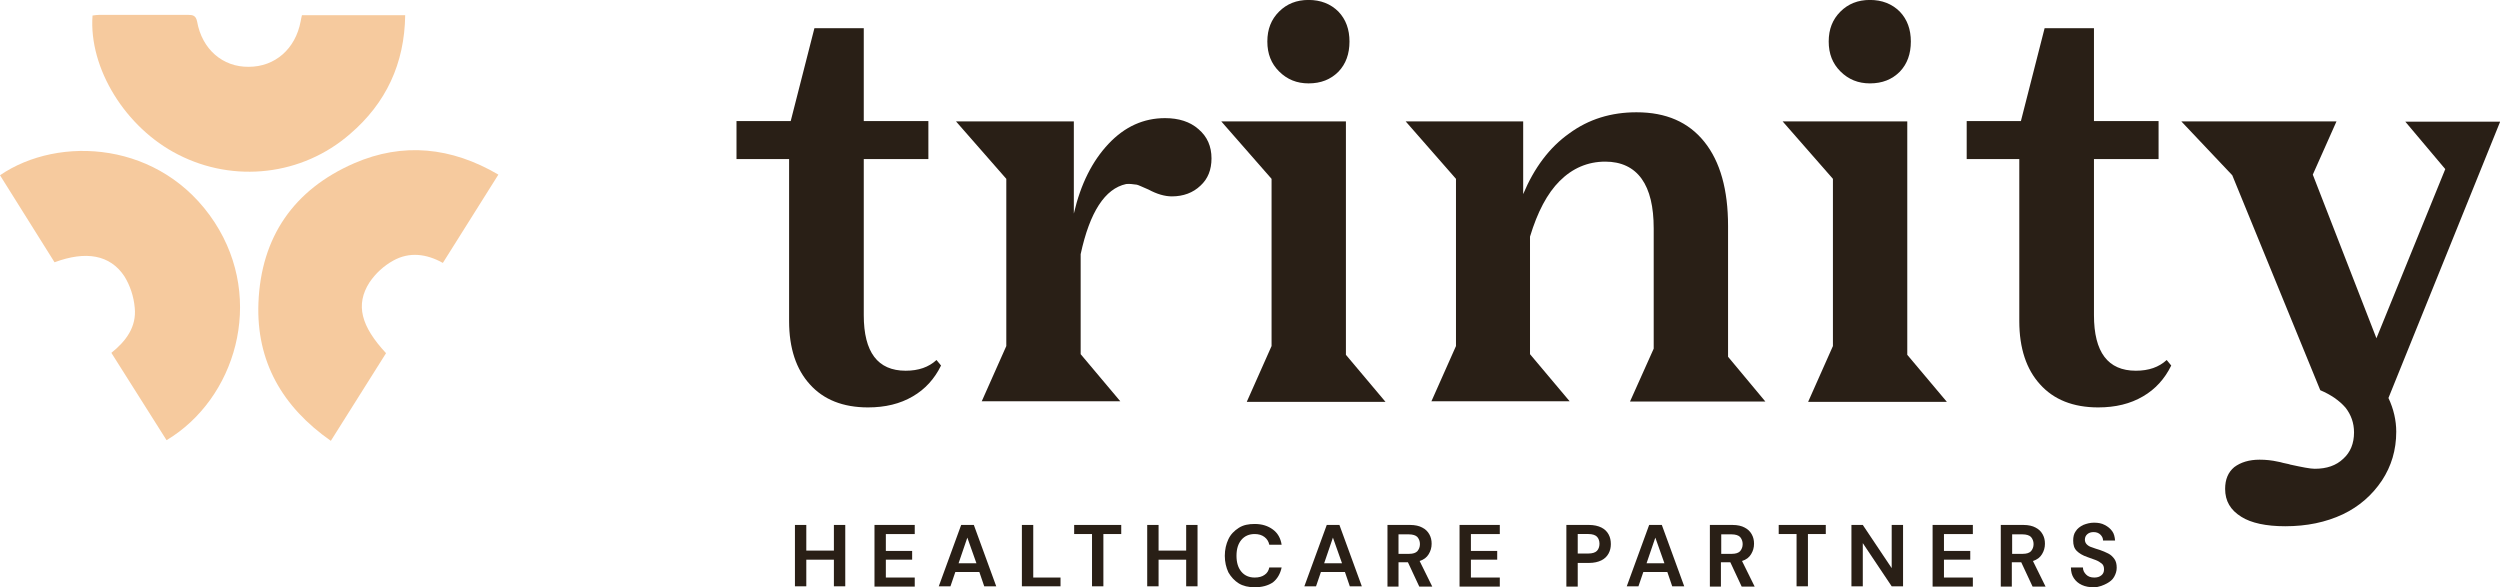 <?xml version="1.0" encoding="utf-8"?>
<!-- Generator: Adobe Illustrator 27.5.0, SVG Export Plug-In . SVG Version: 6.00 Build 0)  -->
<svg version="1.1" id="Layer_1" xmlns="http://www.w3.org/2000/svg" xmlns:xlink="http://www.w3.org/1999/xlink" x="0px" y="0px"
	 viewBox="0 0 770 180.9" style="enable-background:new 0 0 770 180.9;" xml:space="preserve">
<style type="text/css">
	.st0{fill:#F6CA9E;}
	.st1{enable-background:new    ;}
	.st2{fill:#291F16;}
</style>
<g id="Group_11" transform="translate(-574.259 -312.217)">
	<g id="Group_1" transform="translate(574.259 352.095)">
		<g id="Group_8" transform="translate(0 0)">
			<path id="Path_5" class="st0" d="M153.5,13.9l-17.1,27.2c-5-2.8-10.3-3.5-15.3-0.7c-2.9,1.6-5.4,3.9-7.3,6.7
				c-4.4,6.9-2.6,13.5,5.1,21.8l-17,27c-15-10.5-23-24.5-22.3-42.5c0.8-20.3,10.9-34.9,29.5-43C124.1,3.9,139,5.4,153.5,13.9"/>
			<path id="Path_6" class="st0" d="M28.5-35.1c0.8-0.1,1.5-0.2,2.1-0.2c9.1,0,18.2,0,27.3,0c1.5,0,2.4,0.2,2.8,2
				c1.5,8.6,7.9,14.1,15.9,14c8.1,0,14.4-5.5,16-14c0.1-0.6,0.2-1.1,0.4-1.9h31.8c-0.2,14.9-5.9,27.1-17,36.6
				C93.1,14.2,72.1,16.6,54.8,7.7C38.7-0.5,27.3-18.8,28.5-35.1"/>
			<path id="Path_7" class="st0" d="M0,14.1C18.1,1.7,49.7,3.5,66.1,28.6c15.7,24.1,6.3,54.5-14.8,67.1L34.3,68.8
				c4.5-3.6,7.8-8,7.2-13.9c-0.3-3.4-1.4-6.8-3.2-9.7c-4.4-6.6-11.8-7.9-21.5-4.3L0,14.1"/>
		</g>
	</g>
	<g class="st1">
		<path class="st2" d="M801.2,349.5h16.6l7.3-28.6h15.2v28.6h19.9v11.7h-19.9v48.1c0,11.4,4.3,17.1,12.9,17.1c4,0,7.1-1.1,9.5-3.3
			l1.4,1.7c-2,4.1-4.9,7.3-8.7,9.5c-3.9,2.3-8.5,3.4-13.8,3.4c-7.7,0-13.7-2.4-17.9-7.1c-4.2-4.6-6.4-11.1-6.4-19.5v-49.9h-16.2
			V349.5z"/>
		<path class="st2" d="M876.6,435.9l7.6-17.1v-51.5l-15.5-17.7H905V378c2.1-9.1,5.7-16.2,10.7-21.5c5-5.3,10.8-7.9,17.4-7.9
			c4.2,0,7.7,1.1,10.3,3.4c2.7,2.3,4,5.3,4,9c0,3.5-1.1,6.3-3.4,8.4c-2.3,2.2-5.3,3.3-8.8,3.3c-2.2,0-4.6-0.7-7.2-2.1
			c-1.9-0.8-3.1-1.4-3.6-1.5c-1.3-0.2-2.4-0.3-3.3-0.2c-6.5,1.4-11.2,8.6-14,21.6v30.8l12.2,14.5H876.6z"/>
		<path class="st2" d="M958.3,435.9l7.6-17.1v-51.5l-15.5-17.7h38.4v71.9l12.2,14.5H958.3z M977.3,312.2c3.7,0,6.8,1.2,9.2,3.6
			c2.3,2.4,3.4,5.5,3.4,9.2c0,3.8-1.1,6.9-3.4,9.3c-2.4,2.4-5.4,3.6-9.2,3.6c-3.6,0-6.6-1.2-9.1-3.7c-2.4-2.4-3.6-5.4-3.6-9.2
			c0-3.8,1.2-6.8,3.6-9.2S973.6,312.2,977.3,312.2z"/>
		<path class="st2" d="M1015.1,435.9l7.6-17.1v-51.5l-15.5-17.7h36.2V372c3.4-8.1,8.1-14.4,14.2-18.7c6-4.4,12.9-6.5,20.7-6.5
			c9.1,0,16,3,20.9,9.1c4.9,6.1,7.3,14.8,7.3,25.9v40.3l11.5,13.8h-41.7l7.3-16.3v-37c0-6.7-1.2-11.8-3.7-15.3
			c-2.5-3.5-6.3-5.3-11.2-5.3c-5.4,0-10.1,2-14.1,6c-3.8,3.8-6.8,9.5-9.1,17.1v36.2l12.2,14.5H1015.1z"/>
		<path class="st2" d="M1131.2,435.9l7.6-17.1v-51.5l-15.5-17.7h38.4v71.9l12.2,14.5H1131.2z M1150.2,312.2c3.7,0,6.8,1.2,9.2,3.6
			c2.3,2.4,3.4,5.5,3.4,9.2c0,3.8-1.1,6.9-3.4,9.3c-2.4,2.4-5.4,3.6-9.2,3.6c-3.6,0-6.6-1.2-9.1-3.7c-2.4-2.4-3.6-5.4-3.6-9.2
			c0-3.8,1.2-6.8,3.6-9.2S1146.5,312.2,1150.2,312.2z"/>
		<path class="st2" d="M1180.1,349.5h16.6l7.3-28.6h15.2v28.6h19.9v11.7h-19.9v48.1c0,11.4,4.3,17.1,12.9,17.1c4,0,7.1-1.1,9.5-3.3
			l1.4,1.7c-2,4.1-4.9,7.3-8.7,9.5c-3.9,2.3-8.5,3.4-13.8,3.4c-7.7,0-13.7-2.4-17.9-7.1c-4.2-4.6-6.4-11.1-6.4-19.5v-49.9h-16.2
			V349.5z"/>
		<path class="st2" d="M1259.6,462.8c0-2.9,0.9-5.1,2.8-6.7c2-1.5,4.6-2.3,7.8-2.3c2,0,3.8,0.2,5.6,0.6c0.5,0.1,1.1,0.2,1.7,0.4
			c0.6,0.1,1,0.2,1.4,0.3c0.3,0.1,0.6,0.1,0.7,0.2c3.7,0.8,6.2,1.3,7.6,1.3c3.7,0,6.6-1,8.8-3.1c2.2-2,3.3-4.7,3.3-8.1
			c0-2.9-0.9-5.4-2.6-7.6c-1.9-2.2-4.5-4-7.8-5.4l-27.1-66.2l-15.7-16.6h47.8l-7.3,16.4l19.6,50.4l21.2-52.1l-12.3-14.6h29.2
			l-34.4,85.1c1.6,3.4,2.4,6.9,2.4,10.4c0,5.6-1.5,10.6-4.4,15c-3,4.5-7,8-12,10.4c-5.3,2.5-11.2,3.7-17.8,3.7
			c-5.9,0-10.5-1-13.5-2.9C1261.2,469.3,1259.6,466.5,1259.6,462.8z"/>
	</g>
	<g class="st1">
		<path class="st2" d="M819.1,492.8v-18.9h3.5v7.9h8.5v-7.9h3.5v18.9h-3.5v-8.2h-8.5v8.2H819.1z"/>
		<path class="st2" d="M843.6,492.8v-18.9H856v2.8h-8.9v5.2h8.1v2.7h-8.1v5.5h8.9v2.8H843.6z"/>
		<path class="st2" d="M863.4,492.8l6.9-18.9h3.9l6.9,18.9h-3.7l-1.5-4.4h-7.4l-1.5,4.4H863.4z M869.5,485.7h5.5l-2.8-7.9
			L869.5,485.7z"/>
		<path class="st2" d="M889,492.8v-18.9h3.5v16.2h8.4v2.7H889z"/>
		<path class="st2" d="M910.6,492.8v-16.1h-5.5v-2.8h14.5v2.8h-5.5v16.1H910.6z"/>
		<path class="st2" d="M927.6,492.8v-18.9h3.5v7.9h8.5v-7.9h3.5v18.9h-3.5v-8.2h-8.5v8.2H927.6z"/>
		<path class="st2" d="M960.7,493.1c-1.9,0-3.6-0.4-4.9-1.2s-2.4-2-3.2-3.4c-0.7-1.5-1.1-3.2-1.1-5.1c0-1.9,0.4-3.6,1.1-5.1
			c0.7-1.5,1.8-2.6,3.2-3.5s3-1.2,4.9-1.2c2.3,0,4.1,0.6,5.6,1.7c1.5,1.1,2.4,2.7,2.7,4.7h-3.8c-0.2-1-0.7-1.8-1.5-2.4
			c-0.8-0.6-1.8-0.9-3-0.9c-1.7,0-3.1,0.6-4.1,1.8c-1,1.2-1.5,2.8-1.5,4.9c0,2.1,0.5,3.7,1.5,4.9c1,1.2,2.4,1.8,4.1,1.8
			c1.3,0,2.3-0.3,3-0.8c0.8-0.5,1.3-1.3,1.5-2.3h3.8c-0.4,1.9-1.3,3.5-2.7,4.6C964.8,492.6,962.9,493.1,960.7,493.1z"/>
		<path class="st2" d="M976,492.8l6.9-18.9h3.9l6.9,18.9H990l-1.5-4.4h-7.4l-1.5,4.4H976z M982.1,485.7h5.5l-2.8-7.9L982.1,485.7z"
			/>
		<path class="st2" d="M1001.6,492.8v-18.9h7c1.5,0,2.8,0.3,3.7,0.8c1,0.5,1.7,1.2,2.2,2.1c0.5,0.9,0.7,1.8,0.7,2.9
			c0,1.2-0.3,2.2-0.9,3.2c-0.6,1-1.5,1.7-2.8,2.1l3.9,7.9h-4l-3.5-7.5h-2.9v7.5H1001.6z M1005,482.8h3.3c1.2,0,2-0.3,2.5-0.8
			c0.5-0.6,0.8-1.3,0.8-2.2c0-0.9-0.3-1.6-0.8-2.2c-0.5-0.5-1.4-0.8-2.6-0.8h-3.2V482.8z"/>
		<path class="st2" d="M1023.8,492.8v-18.9h12.4v2.8h-8.9v5.2h8.1v2.7h-8.1v5.5h8.9v2.8H1023.8z"/>
		<path class="st2" d="M1056.7,492.8v-18.9h7c1.5,0,2.8,0.3,3.8,0.8c1,0.5,1.7,1.2,2.2,2.1c0.5,0.9,0.7,1.9,0.7,3c0,1-0.2,2-0.7,2.9
			c-0.5,0.9-1.2,1.6-2.2,2.1c-1,0.5-2.3,0.8-3.8,0.8h-3.5v7.3H1056.7z M1060.2,482.7h3.3c1.2,0,2.1-0.3,2.6-0.8
			c0.5-0.5,0.8-1.3,0.8-2.2c0-0.9-0.3-1.7-0.8-2.2c-0.5-0.5-1.4-0.8-2.6-0.8h-3.3V482.7z"/>
		<path class="st2" d="M1075.3,492.8l6.9-18.9h3.9l6.9,18.9h-3.7l-1.5-4.4h-7.4l-1.5,4.4H1075.3z M1081.4,485.7h5.5l-2.8-7.9
			L1081.4,485.7z"/>
		<path class="st2" d="M1100.9,492.8v-18.9h7c1.5,0,2.8,0.3,3.7,0.8c1,0.5,1.7,1.2,2.2,2.1c0.5,0.9,0.7,1.8,0.7,2.9
			c0,1.2-0.3,2.2-0.9,3.2c-0.6,1-1.5,1.7-2.8,2.1l3.9,7.9h-4l-3.5-7.5h-2.9v7.5H1100.9z M1104.4,482.8h3.3c1.2,0,2-0.3,2.5-0.8
			c0.5-0.6,0.8-1.3,0.8-2.2c0-0.9-0.3-1.6-0.8-2.2c-0.5-0.5-1.4-0.8-2.6-0.8h-3.2V482.8z"/>
		<path class="st2" d="M1127.6,492.8v-16.1h-5.5v-2.8h14.5v2.8h-5.5v16.1H1127.6z"/>
		<path class="st2" d="M1144.5,492.8v-18.9h3.5l8.9,13.3v-13.3h3.5v18.9h-3.5l-8.9-13.3v13.3H1144.5z"/>
		<path class="st2" d="M1169.5,492.8v-18.9h12.4v2.8h-8.9v5.2h8.1v2.7h-8.1v5.5h8.9v2.8H1169.5z"/>
		<path class="st2" d="M1190.5,492.8v-18.9h7c1.5,0,2.8,0.3,3.7,0.8c1,0.5,1.7,1.2,2.2,2.1c0.5,0.9,0.7,1.8,0.7,2.9
			c0,1.2-0.3,2.2-0.9,3.2c-0.6,1-1.5,1.7-2.8,2.1l3.9,7.9h-4l-3.5-7.5h-2.9v7.5H1190.5z M1194,482.8h3.3c1.2,0,2-0.3,2.5-0.8
			c0.5-0.6,0.8-1.3,0.8-2.2c0-0.9-0.3-1.6-0.8-2.2c-0.5-0.5-1.4-0.8-2.6-0.8h-3.2V482.8z"/>
		<path class="st2" d="M1219.2,493.1c-1.4,0-2.6-0.2-3.7-0.7c-1.1-0.5-1.9-1.2-2.5-2.1c-0.6-0.9-0.9-2-0.9-3.3h3.7
			c0,0.9,0.4,1.6,1,2.2c0.6,0.6,1.4,0.9,2.5,0.9c0.9,0,1.6-0.2,2.2-0.7c0.5-0.4,0.8-1,0.8-1.8c0-0.8-0.2-1.4-0.7-1.8
			c-0.5-0.4-1.1-0.8-1.9-1.1c-0.8-0.3-1.6-0.6-2.5-0.9c-1.5-0.5-2.6-1.2-3.3-1.9c-0.8-0.8-1.1-1.8-1.1-3.2c0-1.1,0.2-2.1,0.8-2.9
			c0.5-0.8,1.3-1.4,2.3-1.9c1-0.4,2.1-0.7,3.3-0.7c1.3,0,2.4,0.2,3.3,0.7c1,0.5,1.7,1.1,2.3,1.9c0.6,0.8,0.8,1.8,0.9,2.9h-3.7
			c0-0.7-0.3-1.3-0.8-1.8c-0.5-0.5-1.2-0.8-2.1-0.8c-0.8,0-1.4,0.2-1.9,0.6c-0.5,0.4-0.8,1-0.8,1.7c0,0.6,0.2,1.1,0.6,1.5
			c0.4,0.4,0.9,0.7,1.6,0.9c0.7,0.3,1.5,0.5,2.4,0.8c0.9,0.3,1.8,0.7,2.6,1.1c0.8,0.4,1.4,1,1.9,1.7c0.5,0.7,0.7,1.6,0.7,2.7
			c0,1-0.3,1.9-0.8,2.8s-1.3,1.5-2.2,2S1220.7,493.1,1219.2,493.1z"/>
	</g>
</g>
</svg>
